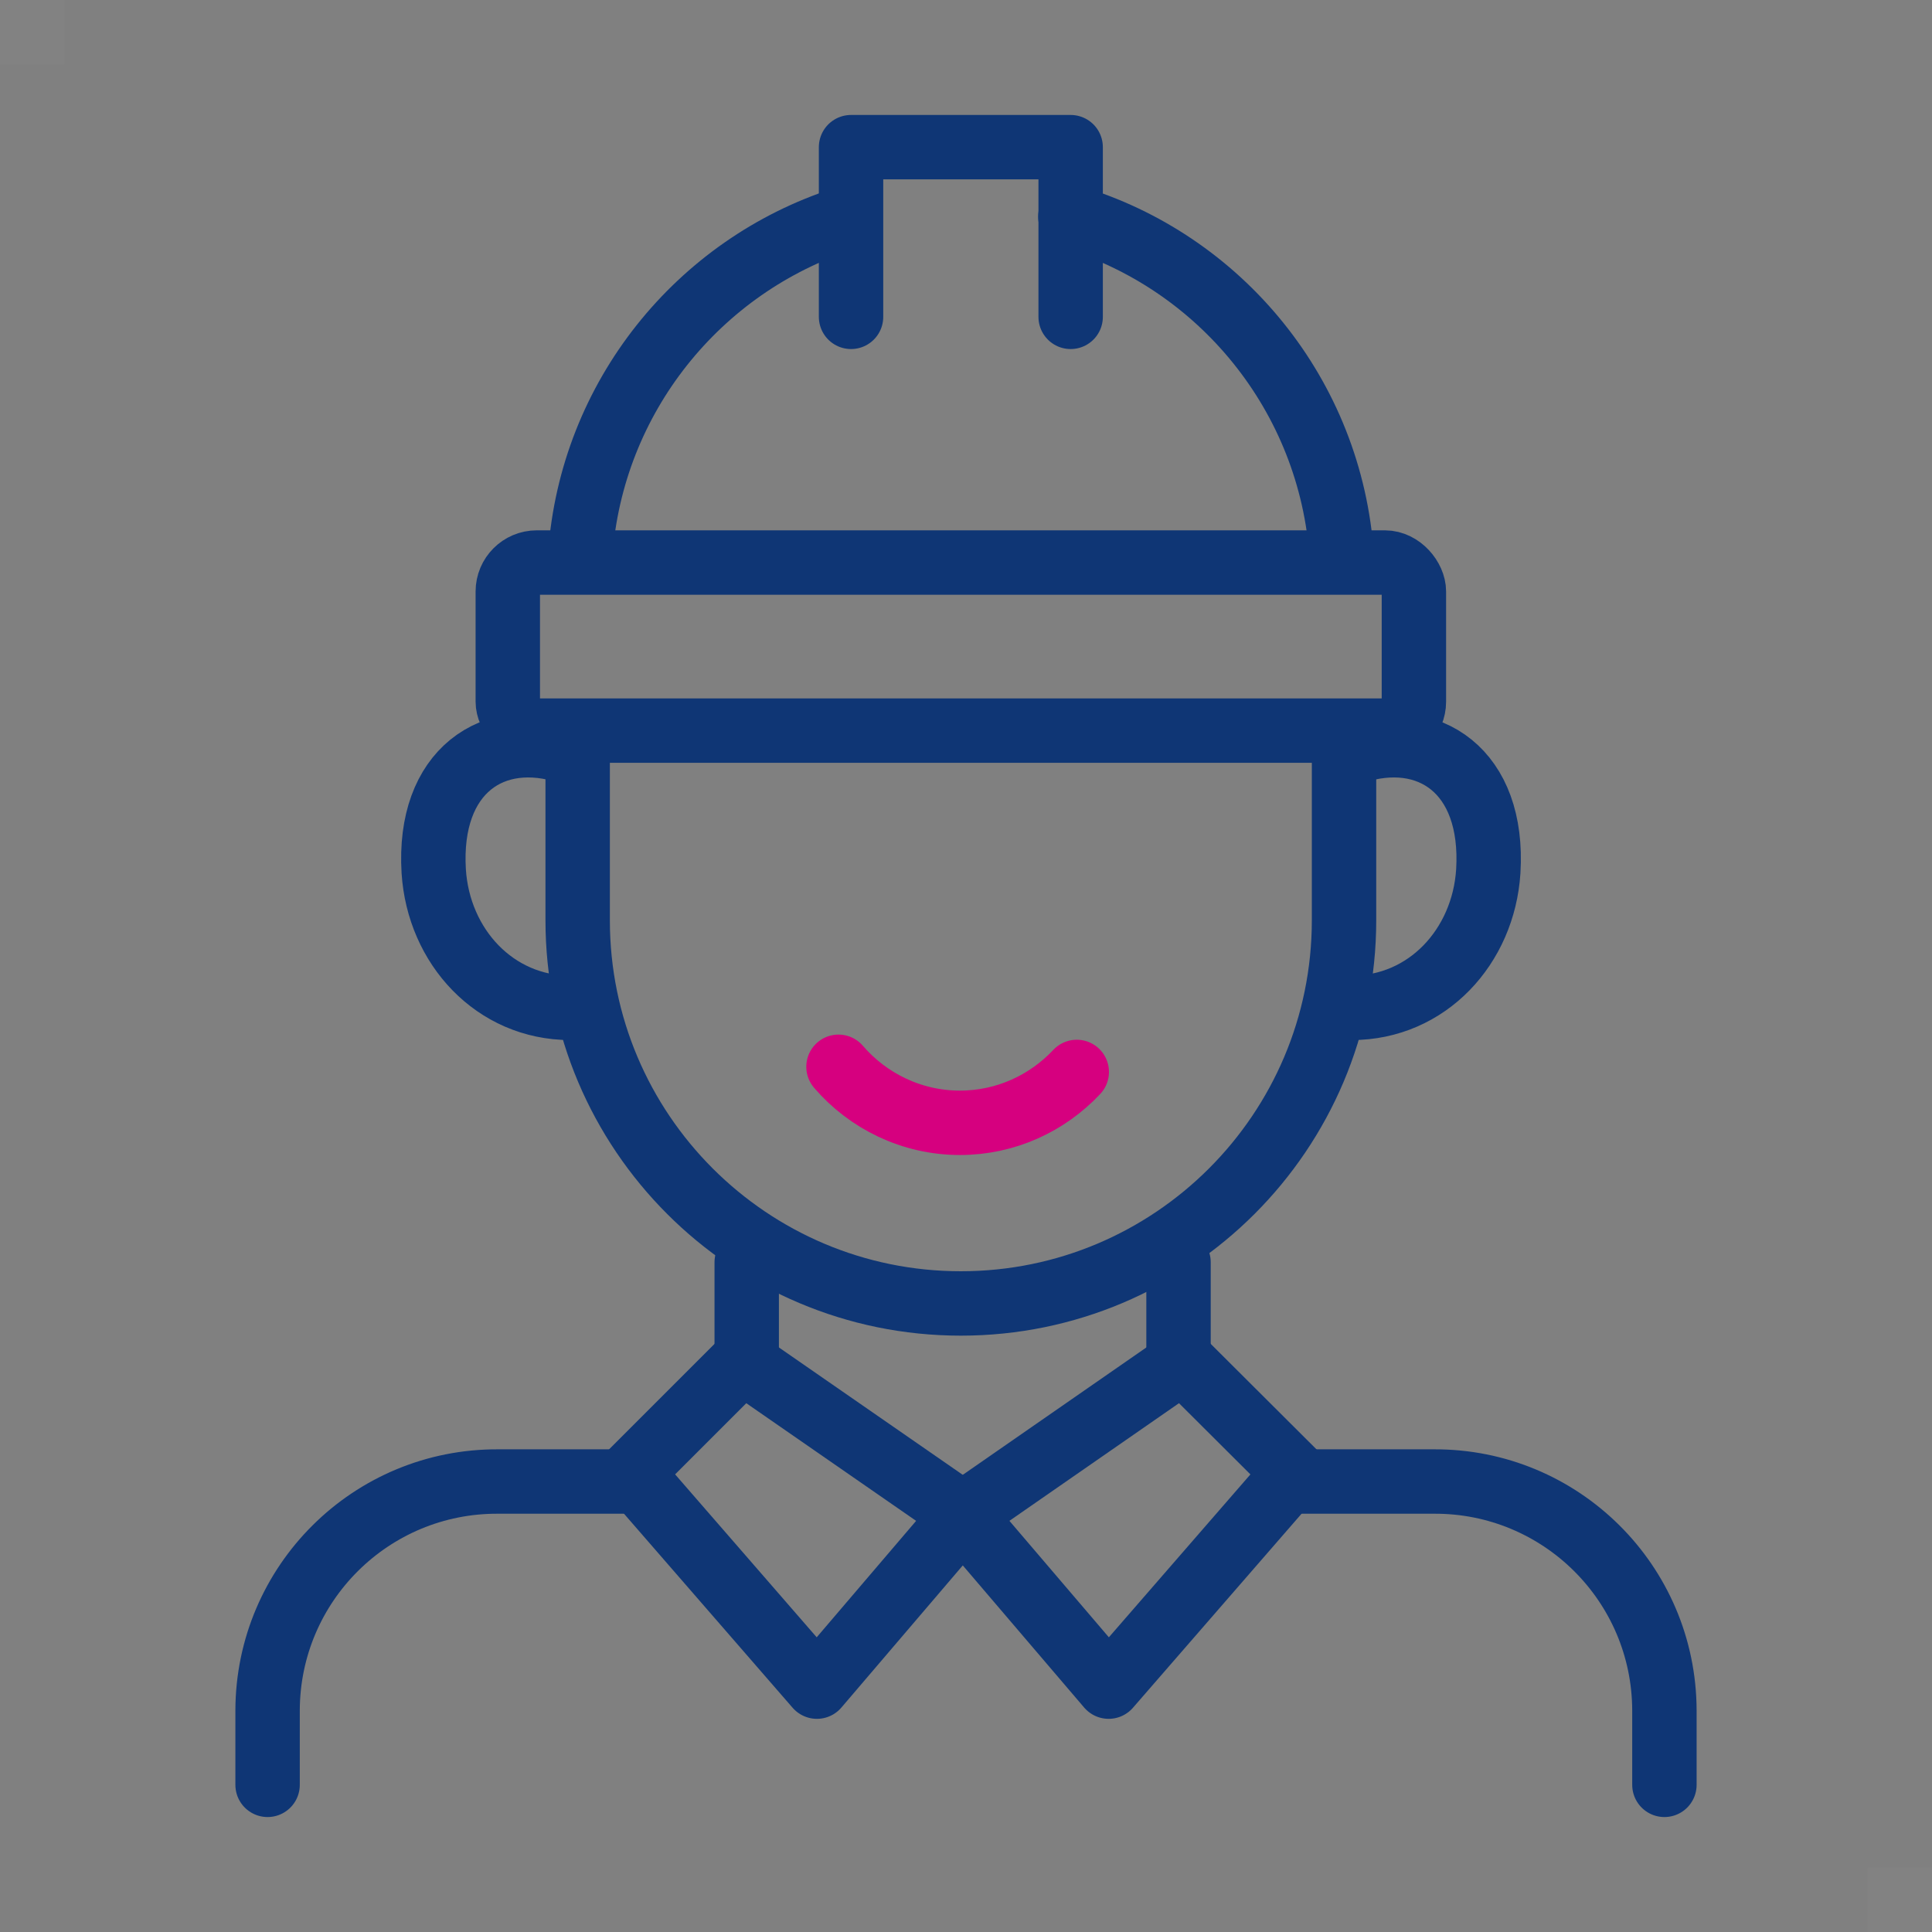 <?xml version="1.0" encoding="UTF-8"?><svg id="_レイヤー_1" xmlns="http://www.w3.org/2000/svg" viewBox="0 0 60 60"><rect x="0" y="0" width="60" height="60" fill="#808080" stroke="none"/><defs><style>.cls-1{stroke:#0f3675;}.cls-1,.cls-2{fill:none;stroke-linecap:round;stroke-linejoin:round;stroke-width:2px;}.cls-2{stroke:#d6007f;}.cls-3{opacity:.02;}.cls-4{fill:#fff;stroke-width:0px;}</style></defs><g class="cls-3"><rect class="cls-4" width="2" height="2"/></g><g class="cls-3"><rect class="cls-4" x="58" y="58" width="2" height="2"/></g><path class="cls-1" d="m19.78,46.01h-4.31c-3.94-.02-7.15,3.16-7.16,7.11v2.31"/><path class="cls-1" d="m40.22,46.01h4.31c3.94-.02,7.15,3.16,7.16,7.11v2.31"/><path class="cls-2" d="m33.44,33.29c-.91.97-2.2,1.58-3.63,1.58h0c-1.5,0-2.86-.68-3.77-1.74"/><path class="cls-1" d="m41.74,23.16v5.42c0,6.57-5.33,11.9-11.9,11.9h0c-6.57,0-11.9-5.33-11.9-11.9v-5.42"/><path class="cls-1" d="m26.2,6.8c-4.5,1.45-7.83,5.53-8.18,10.43"/><path class="cls-1" d="m41.67,17.3c-.33-5.02-3.78-9.19-8.43-10.57"/><line class="cls-1" x1="23.19" y1="39.2" x2="23.19" y2="41.99"/><polygon class="cls-1" points="29.93 47.04 23.06 42.28 19.6 45.74 25.37 52.38 29.93 47.04"/><line class="cls-1" x1="36.6" y1="39.2" x2="36.6" y2="41.99"/><polygon class="cls-1" points="29.87 47.04 36.73 42.28 40.2 45.74 34.43 52.38 29.87 47.04"/><rect class="cls-1" x="15.77" y="17.47" width="28.14" height="5.22" rx=".9" ry=".9"/><path class="cls-1" d="m17.71,31.3c-2.34,0-4.09-1.9-4.24-4.24-.19-3.12,1.85-4.48,4.19-3.7"/><path class="cls-1" d="m41.98,31.3c2.34,0,4.09-1.9,4.24-4.24.19-3.12-1.85-4.48-4.19-3.7"/><polyline class="cls-1" points="26.43 9.84 26.43 4.57 33.25 4.57 33.25 9.84"/></svg>